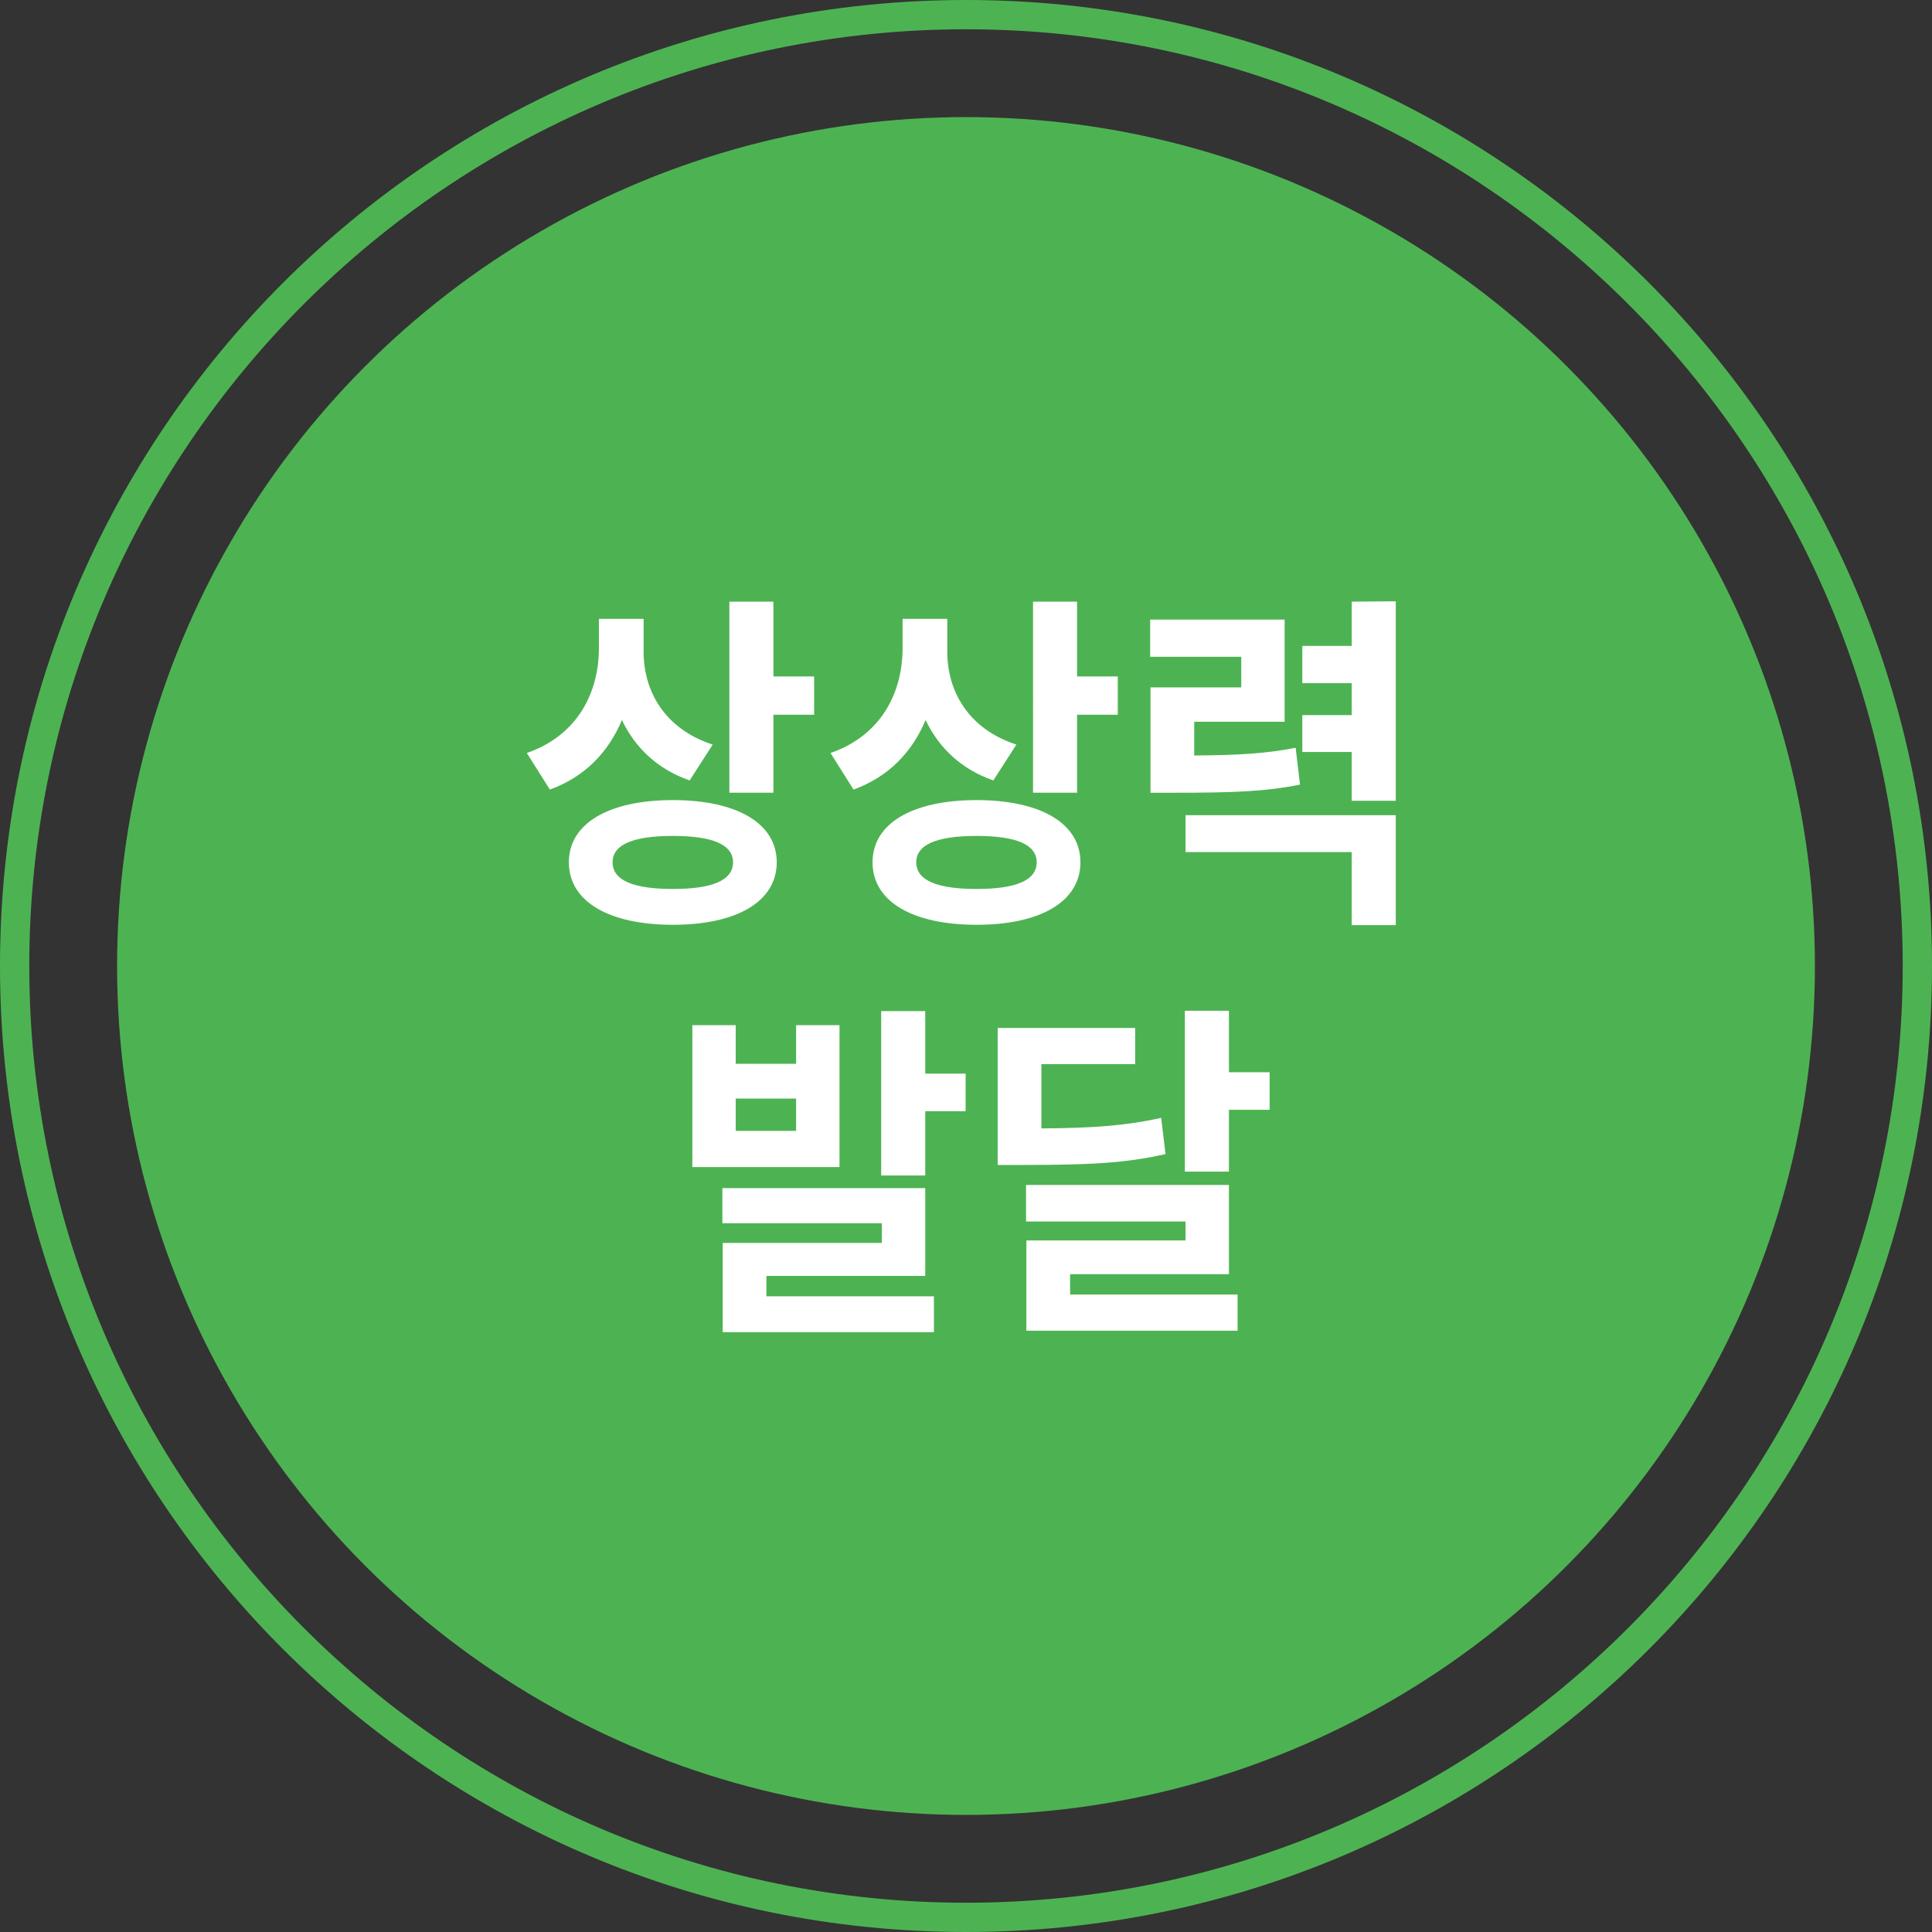 <?xml version="1.0" encoding="utf-8"?>
<!-- Generator: Adobe Illustrator 16.0.0, SVG Export Plug-In . SVG Version: 6.00 Build 0)  -->
<!DOCTYPE svg PUBLIC "-//W3C//DTD SVG 1.1//EN" "http://www.w3.org/Graphics/SVG/1.1/DTD/svg11.dtd">
<svg version="1.1" id="Layer_1" xmlns="http://www.w3.org/2000/svg" xmlns:xlink="http://www.w3.org/1999/xlink" x="0px" y="0px"
	 width="198px" height="198px" viewBox="0 0 198 198" enable-background="new 0 0 198 198" xml:space="preserve">
<rect x="0" y="0" width="198" height="198" fill="#333333" stroke="none"/>
<circle fill="#4DB352" cx="99" cy="99" r="87"/>
<path fill="#4DB352" d="M99,3c52.935,0,96,43.065,96,96c0,52.935-43.065,96-96,96S3,151.935,3,99C3,46.065,46.065,3,99,3 M99,0
	C44.324,0,0,44.324,0,99c0,54.678,44.324,99,99,99s99-44.322,99-99C198,44.324,153.676,0,99,0L99,0z"/>
<g>
	<path fill="#FFFFFF" d="M70.679,79.981c-3.317-1.152-5.608-3.383-6.941-6.191c-1.368,3.275-3.796,5.831-7.386,7.127l-2.359-3.744
		c5.266-1.835,7.386-6.263,7.386-10.763v-2.987h4.582v3.383c0,3.996,2.12,7.883,7.078,9.503L70.679,79.981z M79.604,88.369
		c0,4.031-4.103,6.407-10.634,6.407c-6.565,0-10.669-2.376-10.669-6.407c0-3.996,4.104-6.371,10.669-6.371
		C75.5,81.998,79.604,84.373,79.604,88.369z M75.124,88.369c0-1.836-2.154-2.7-6.155-2.7c-4.035,0-6.189,0.864-6.189,2.7
		c0,1.872,2.154,2.736,6.189,2.736C72.97,91.104,75.124,90.24,75.124,88.369z M83.434,69.327v3.923h-4.172v7.991h-4.514V61.66h4.514
		v7.667H83.434z"/>
	<path fill="#FFFFFF" d="M101.801,79.981c-3.317-1.152-5.608-3.383-6.941-6.191c-1.368,3.275-3.796,5.831-7.386,7.127l-2.359-3.744
		c5.266-1.835,7.386-6.263,7.386-10.763v-2.987h4.582v3.383c0,3.996,2.12,7.883,7.078,9.503L101.801,79.981z M110.727,88.369
		c0,4.031-4.104,6.407-10.635,6.407c-6.566,0-10.669-2.376-10.669-6.407c0-3.996,4.104-6.371,10.669-6.371
		C106.623,81.998,110.727,84.373,110.727,88.369z M106.246,88.369c0-1.836-2.154-2.7-6.154-2.7c-4.036,0-6.19,0.864-6.19,2.7
		c0,1.872,2.154,2.736,6.19,2.736C104.092,91.104,106.246,90.24,106.246,88.369z M114.555,69.327v3.923h-4.172v7.991h-4.513V61.66
		h4.513v7.667H114.555z"/>
	<path fill="#FFFFFF" d="M133.23,80.414c-3.658,0.72-6.908,0.828-12.893,0.828h-2.428V70.443h9.301v-3.132h-9.334v-3.815h13.779
		V73.97h-9.266v3.456c4.514-0.036,7.283-0.18,10.395-0.792L133.23,80.414z M121.502,83.545h21.543v11.267h-4.514v-7.487h-17.029
		V83.545z M143.045,61.624v20.445h-4.514v-5.003h-5.063v-3.779h5.063v-3.276h-5.063v-3.815h5.063V61.66L143.045,61.624z"/>
	<path fill="#FFFFFF" d="M86.035,119.605h-15.08v-14.542H75.4v3.959h6.189v-3.959h4.445V119.605z M78.546,132.852h17.166v3.672
		H74.066v-9.143h16.311v-2.017H74.032v-3.599h20.791v8.998H78.546V132.852z M81.589,112.586H75.4v3.312h6.189V112.586z
		 M98.96,110.03v3.852h-4.138v6.588h-4.514v-16.847h4.514v6.407H98.96z"/>
	<path fill="#FFFFFF" d="M119.447,118.273c-4.068,0.937-7.865,1.116-14.566,1.116h-2.633v-14.038h14.088v3.707h-9.609v6.587
		c5.404-0.035,8.686-0.287,12.277-1.079L119.447,118.273z M109.668,132.672h17.166v3.707h-21.646v-9.25H121.5v-1.944h-16.346v-3.743
		h20.791v9.143h-16.277V132.672z M130.117,109.887v3.852h-4.172v6.335h-4.514v-16.485h4.514v6.299H130.117z"/>
</g>
</svg>
